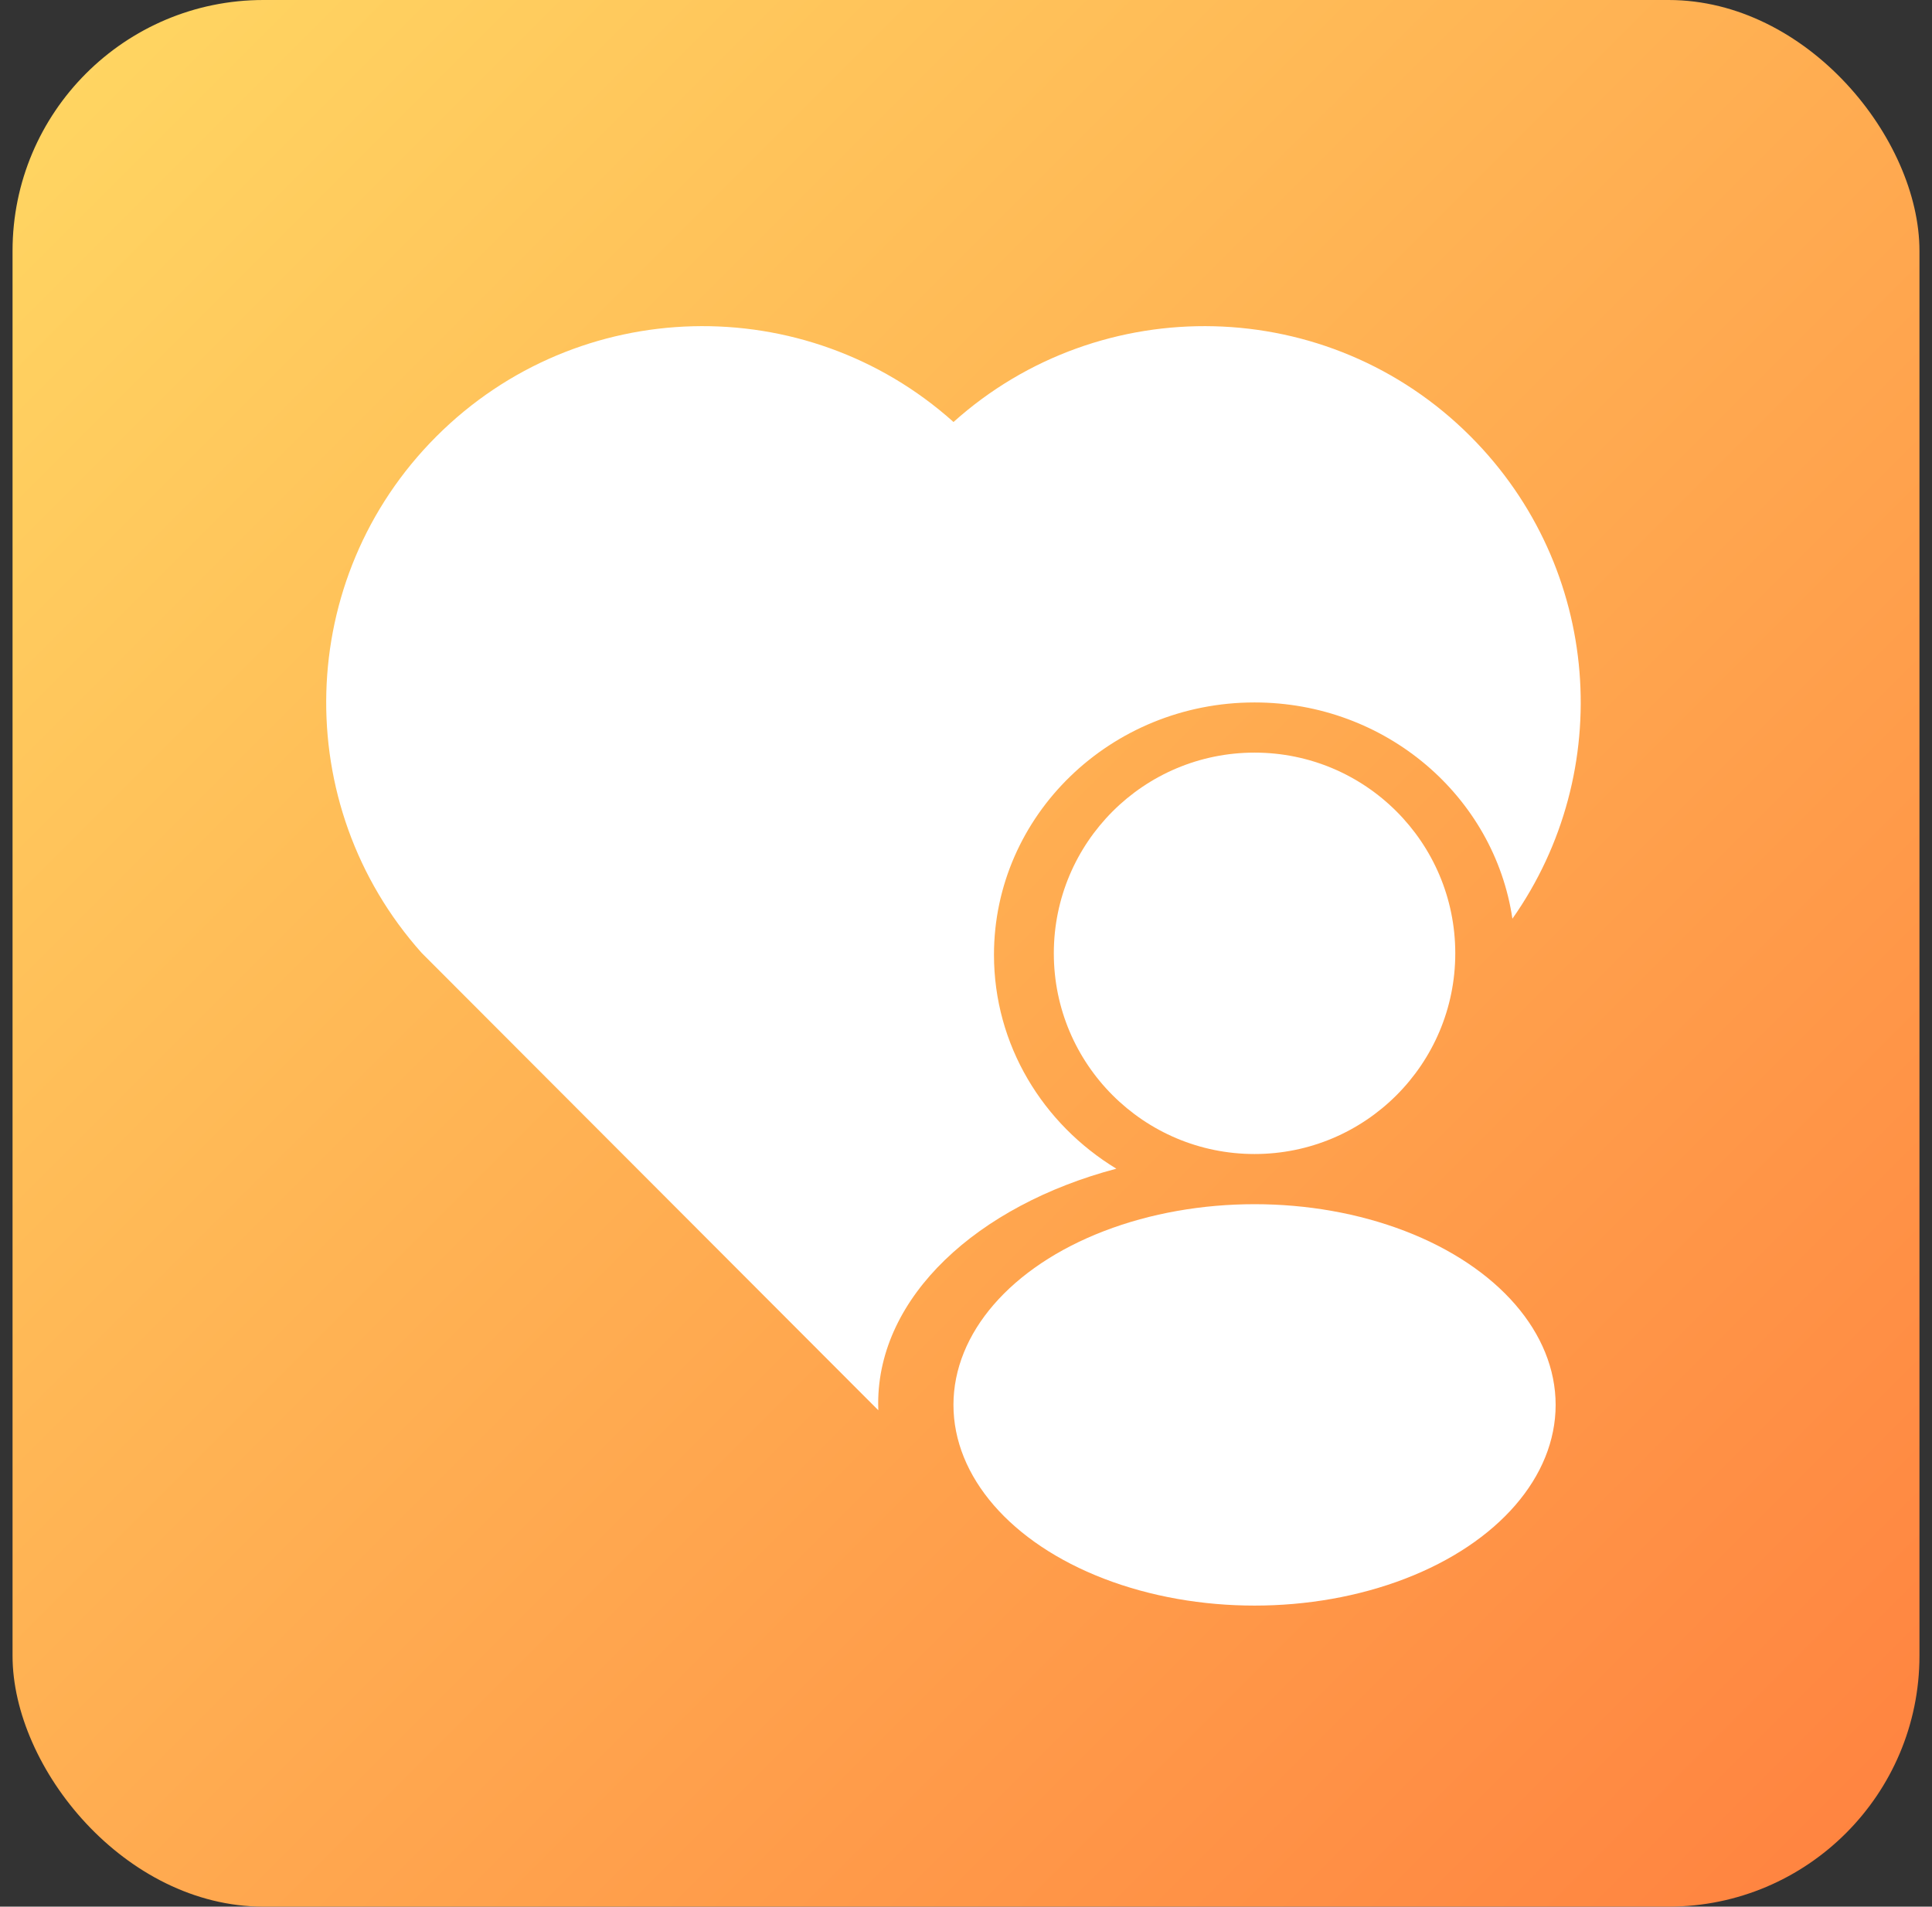 <svg width="77" height="76" viewBox="0 0 77 76" fill="none" xmlns="http://www.w3.org/2000/svg">
<rect x="0" y="0" width="77" height="76" fill="#333333" stroke="none"/>
<rect x="0.5" width="76" height="76" rx="10" fill="url(#paint0_linear_80_757)"/>
<path d="M38.002 16.821C43.875 11.55 52.95 11.725 58.607 17.394C63.843 22.641 64.397 30.769 60.277 36.62C59.556 31.747 55.231 28 50 28C44.265 28 39.616 32.503 39.615 38.059C39.615 41.654 41.564 44.806 44.492 46.585C38.934 48.057 35 51.69 35 55.941C35 56.032 35.002 56.123 35.005 56.214L16.804 37.982C11.543 32.092 11.74 23.048 17.394 17.394C23.054 11.733 32.113 11.542 38.002 16.821Z" fill="white"/>
<circle cx="50" cy="38" r="8" fill="white"/>
<ellipse cx="50" cy="56" rx="12" ry="8" fill="white"/>
<defs>
<linearGradient id="paint0_linear_80_757" x1="0.5" y1="0" x2="76.5" y2="76" gradientUnits="userSpaceOnUse">
<stop stop-color="#FFD863"/>
<stop offset="1" stop-color="#FF813F"/>
</linearGradient>
</defs>
</svg>
